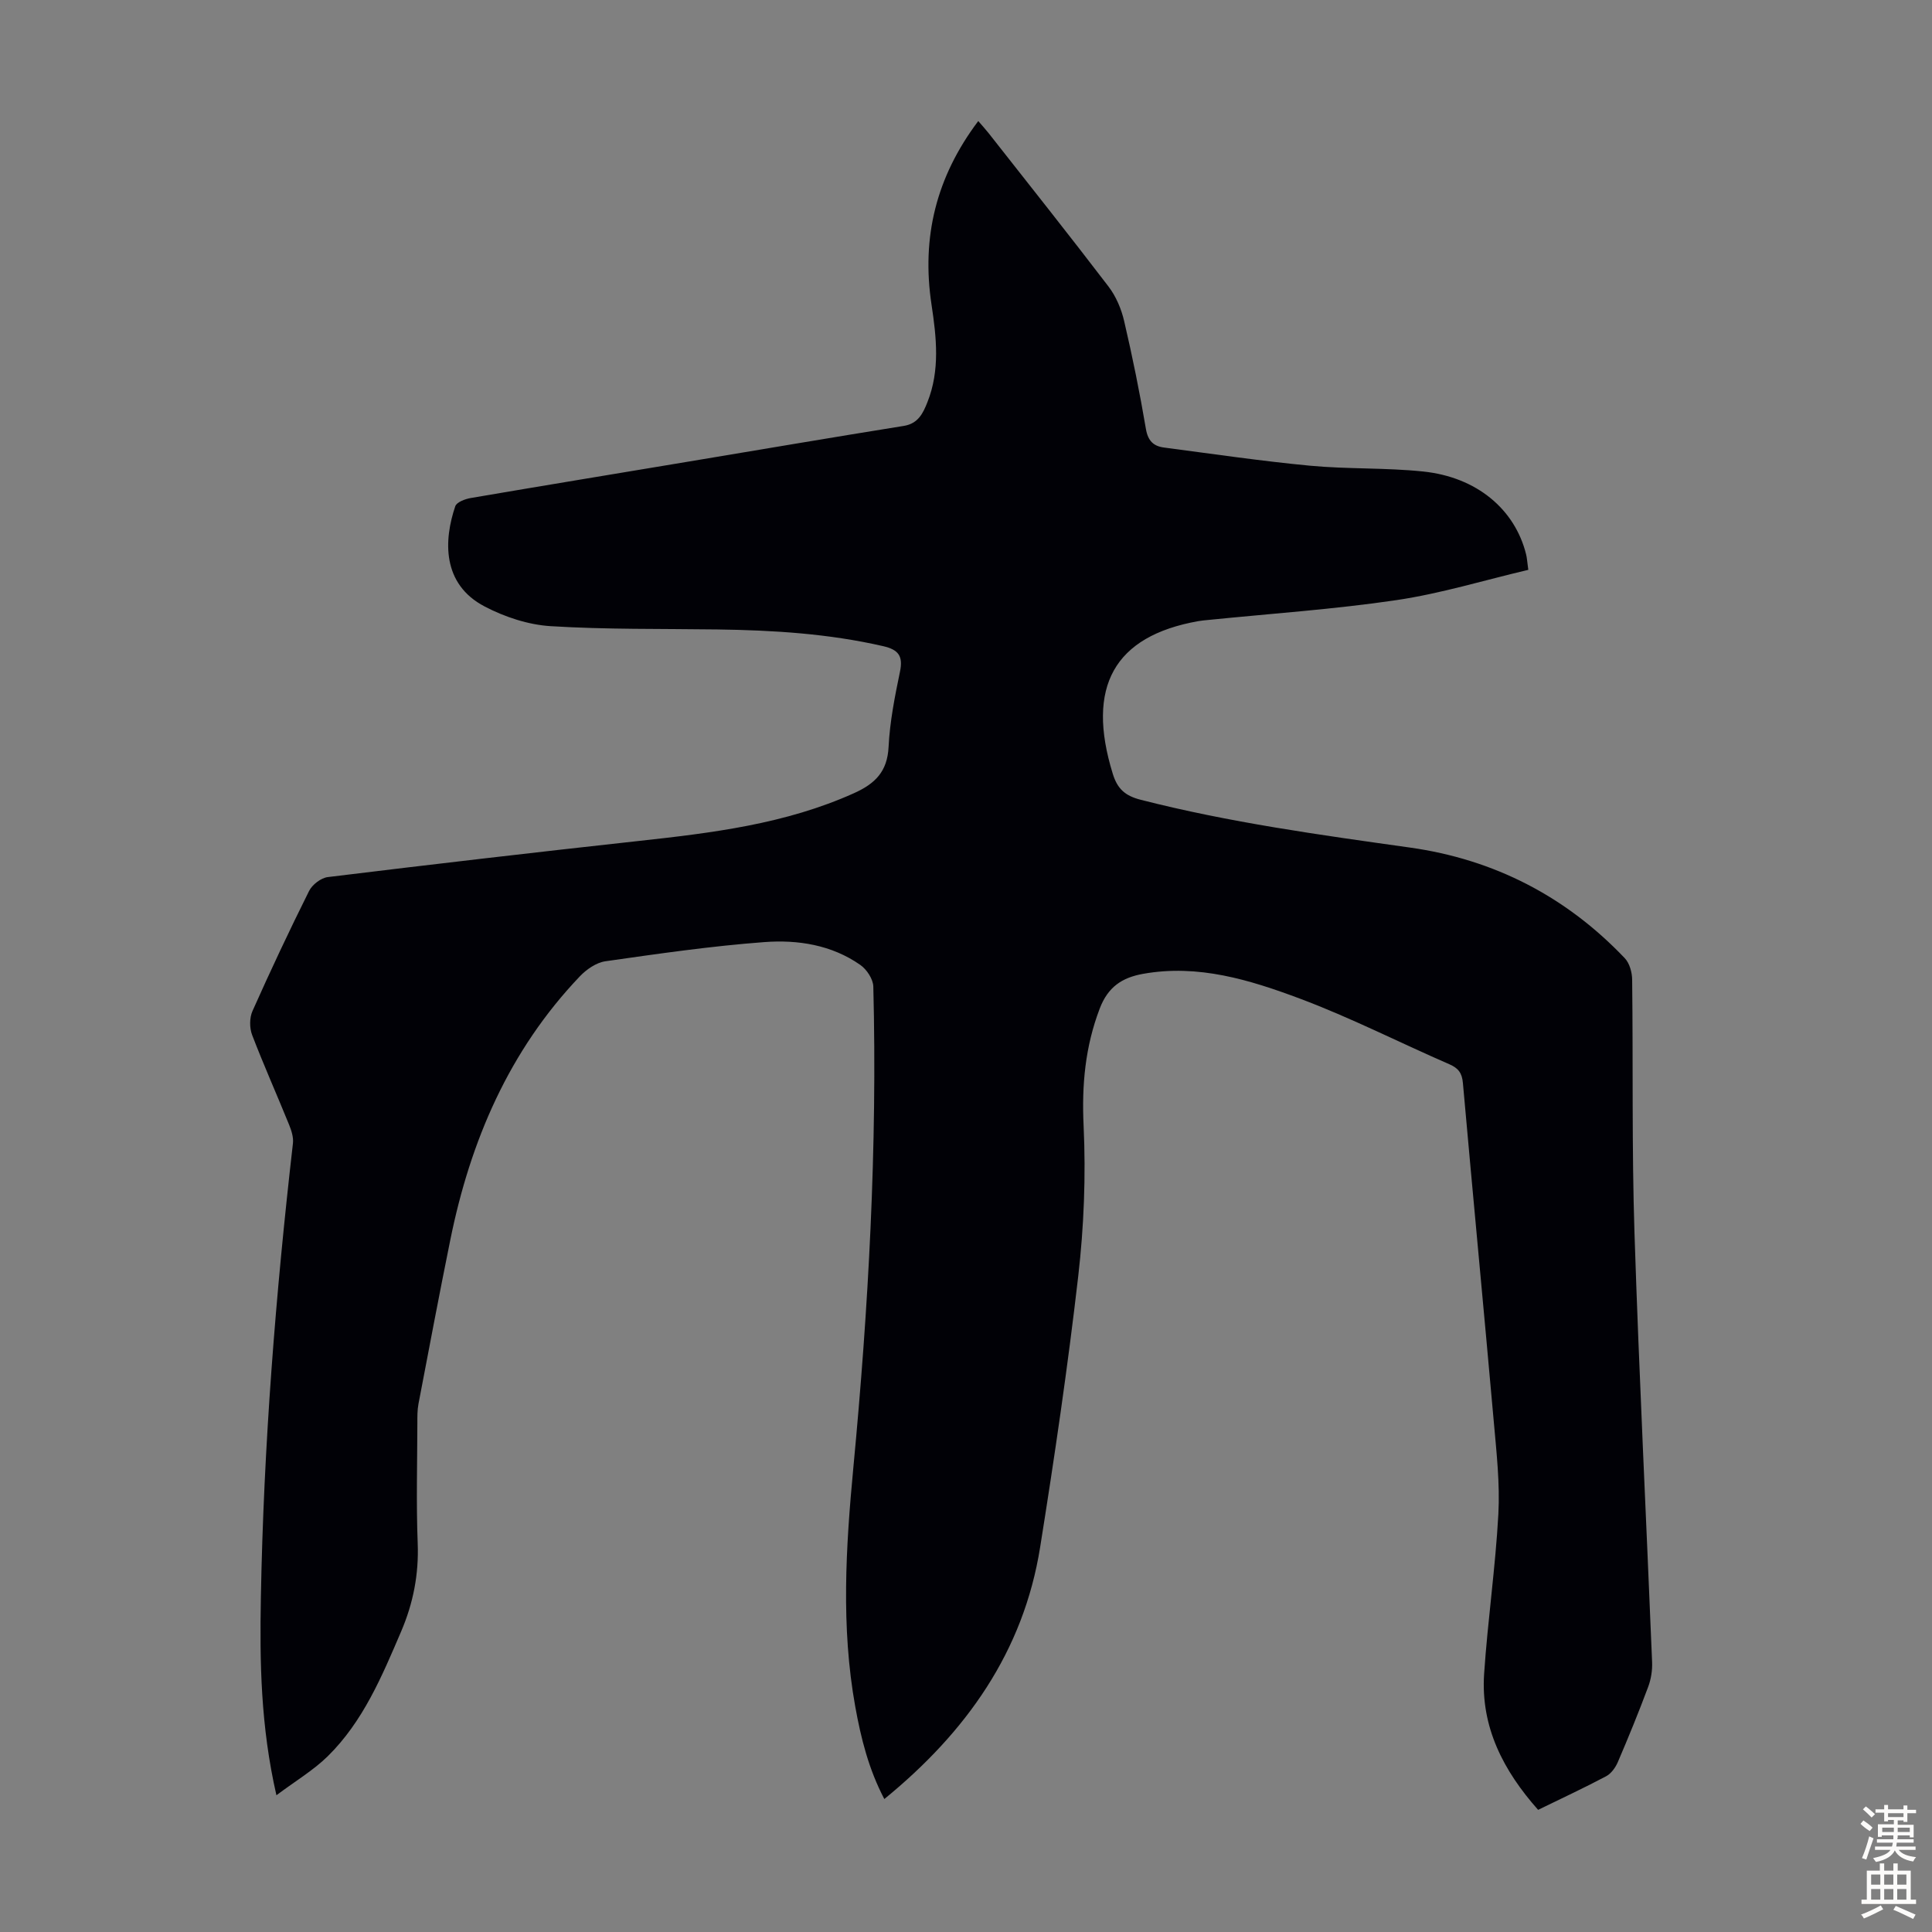 <svg enable-background="new 0 0 400 400" viewBox="0 0 400 400" xmlns="http://www.w3.org/2000/svg"><rect x="0" y="0" width="400" height="400" fill="#808080" stroke="none"/><path d="m57.23 371.69c-3.27-14.3-3.47-27.61-3.22-40.93.57-31.46 3.06-62.8 6.64-94.05.14-1.24-.31-2.64-.79-3.83-2.52-6.21-5.26-12.34-7.66-18.6-.55-1.45-.56-3.54.07-4.95 3.73-8.37 7.63-16.66 11.72-24.86.65-1.31 2.46-2.71 3.88-2.88 21.42-2.62 42.85-5.12 64.3-7.47 15.25-1.67 30.42-3.5 44.64-9.9 4.37-1.97 6.91-4.46 7.16-9.58.26-5.22 1.29-10.43 2.36-15.57.68-3.26-.32-4.56-3.48-5.29-11.31-2.6-22.78-3.3-34.31-3.46-11.52-.16-23.06.03-34.54-.68-4.64-.29-9.5-1.9-13.65-4.07-8.92-4.65-8.46-13.8-6.09-20.76.29-.85 2.04-1.5 3.2-1.7 15.1-2.58 30.21-5.06 45.32-7.58 14.78-2.46 29.55-4.98 44.34-7.35 3-.48 4-2.66 4.89-4.91 2.64-6.61 1.87-13.46.85-20.21-2.1-13.89.94-26.4 9.68-38 .8.93 1.51 1.71 2.16 2.53 8.3 10.56 16.66 21.07 24.81 31.74 1.55 2.03 2.65 4.63 3.23 7.13 1.73 7.4 3.24 14.86 4.51 22.35.42 2.48 1.59 3.57 3.76 3.85 10.07 1.32 20.12 2.8 30.22 3.76 7.78.73 15.66.39 23.42 1.2 11.08 1.15 18.99 7.81 21.31 17.14.19.74.22 1.53.46 3.22-9.11 2.14-18.11 4.91-27.31 6.27-12.92 1.91-26 2.79-39.01 4.11-.67.07-1.34.12-2 .24-17.45 3.09-23.28 13.6-17.71 31.61.95 3.08 2.51 4.54 5.76 5.37 18.36 4.7 37.06 7.27 55.78 9.9 17.42 2.45 32.31 10.13 44.46 22.9 1 1.05 1.52 2.95 1.53 4.46.21 17.46-.08 34.93.48 52.37.96 29.64 2.45 59.26 3.65 88.9.07 1.72-.22 3.57-.83 5.18-1.95 5.23-4.07 10.41-6.27 15.54-.49 1.13-1.38 2.38-2.43 2.93-4.54 2.41-9.2 4.57-14.07 6.95-7.17-8.08-11.91-17.13-11.18-28.15.74-11.05 2.35-22.04 2.95-33.09.34-6.31-.38-12.71-.94-19.04-2.08-23.4-4.32-46.79-6.4-70.19-.18-2.08-.93-3.08-2.81-3.9-10.35-4.5-20.45-9.66-31-13.61-10.33-3.86-20.99-7.15-32.39-5.11-4.38.78-7.28 2.71-8.99 7.18-3.02 7.92-3.74 15.84-3.34 24.3.48 10.33.07 20.81-1.11 31.09-2.16 18.77-4.91 37.48-7.89 56.14-3.45 21.62-15.28 38.28-32.26 52.14-3.24-6.17-4.84-12.59-6.02-19.14-2.97-16.48-1.95-33.01-.39-49.52 3.14-33.12 4.98-66.29 4.13-99.56-.04-1.54-1.36-3.54-2.69-4.47-5.94-4.16-12.95-5.25-19.87-4.73-11.01.82-21.97 2.41-32.91 3.97-1.88.27-3.9 1.67-5.27 3.1-14.67 15.38-22.69 34.08-26.85 54.64-2.29 11.28-4.42 22.59-6.58 33.9-.25 1.31-.23 2.67-.23 4.01-.02 8.28-.25 16.58.07 24.85.25 6.42-.93 12.42-3.43 18.26-3.97 9.27-7.87 18.63-15.2 25.84-2.98 2.92-6.66 5.1-10.62 8.07z" fill="#010106"/><g fill="#fcfbfa"><path d="m385.2 377.6.6-.7c.6.4 1.3.9 1.9 1.5l-.6.7c-.8-.5-1.4-1-1.9-1.5zm.3 7.1c.6-1.4 1.1-2.9 1.5-4.5.3.1.6.3.9.4-.5 1.4-1 2.9-1.5 4.4zm.2-10.1.6-.6c.7.5 1.3 1.1 1.9 1.6l-.7.7c-.6-.6-1.2-1.2-1.8-1.7zm8.4-.8h.8v.9h1.8v.7h-1.8v1.8h-.8v-.3h-1.2v.9h3.3v2.6h-.8v-.4h-2.5c0 .3 0 .6-.1.8h3.4v.7h-3.5c0 .3-.1.6-.1.8h4v.7h-3.5c.7.9 1.9 1.3 3.6 1.5-.2.2-.4.5-.6.9-1.9-.3-3.2-1.1-3.8-2.3-.5 1.1-1.8 2-3.9 2.4-.2-.3-.4-.5-.6-.8 1.9-.4 3.1-.9 3.6-1.7h-3.2v-.7h3.5c.1-.2.1-.5.2-.8h-3.3v-.7h3.4c0-.2 0-.5 0-.8h-2.4v.3h-.8v-2.6h3.3v-.9h-1.2v.3h-.8v-1.8h-1.8v-.7h1.8v-.9h.8v.9h3.2zm-4.4 5.5h2.4c0-.3 0-.6 0-.9h-2.4zm1.2-3.1h3.2v-.8h-3.2zm4.4 2.2h-2.4v.9h2.5v-.9z"/><path d="m389.2 385.8h.9v1.5h1.9v-1.5h.9v1.5h2.7v6h1.1v.9h-11.3v-.9h1.1v-6h2.7zm.2 8.7.5.8c-1.2.6-2.5 1.3-4 1.9-.2-.3-.3-.6-.6-.8 1.6-.6 3-1.3 4.1-1.9zm-2-4.3h1.9v-2.1h-1.9zm0 3.1h1.9v-2.2h-1.9zm2.7-3.1h1.9v-2.1h-1.9zm0 3.1h1.9v-2.2h-1.9zm2.4 1.3c1.4.6 2.7 1.2 4.1 1.8l-.5.9c-1.5-.7-2.8-1.4-4.1-1.9zm2.2-6.5h-1.9v2.1h1.9zm-1.9 5.2h1.9v-2.2h-1.9z"/></g></svg>